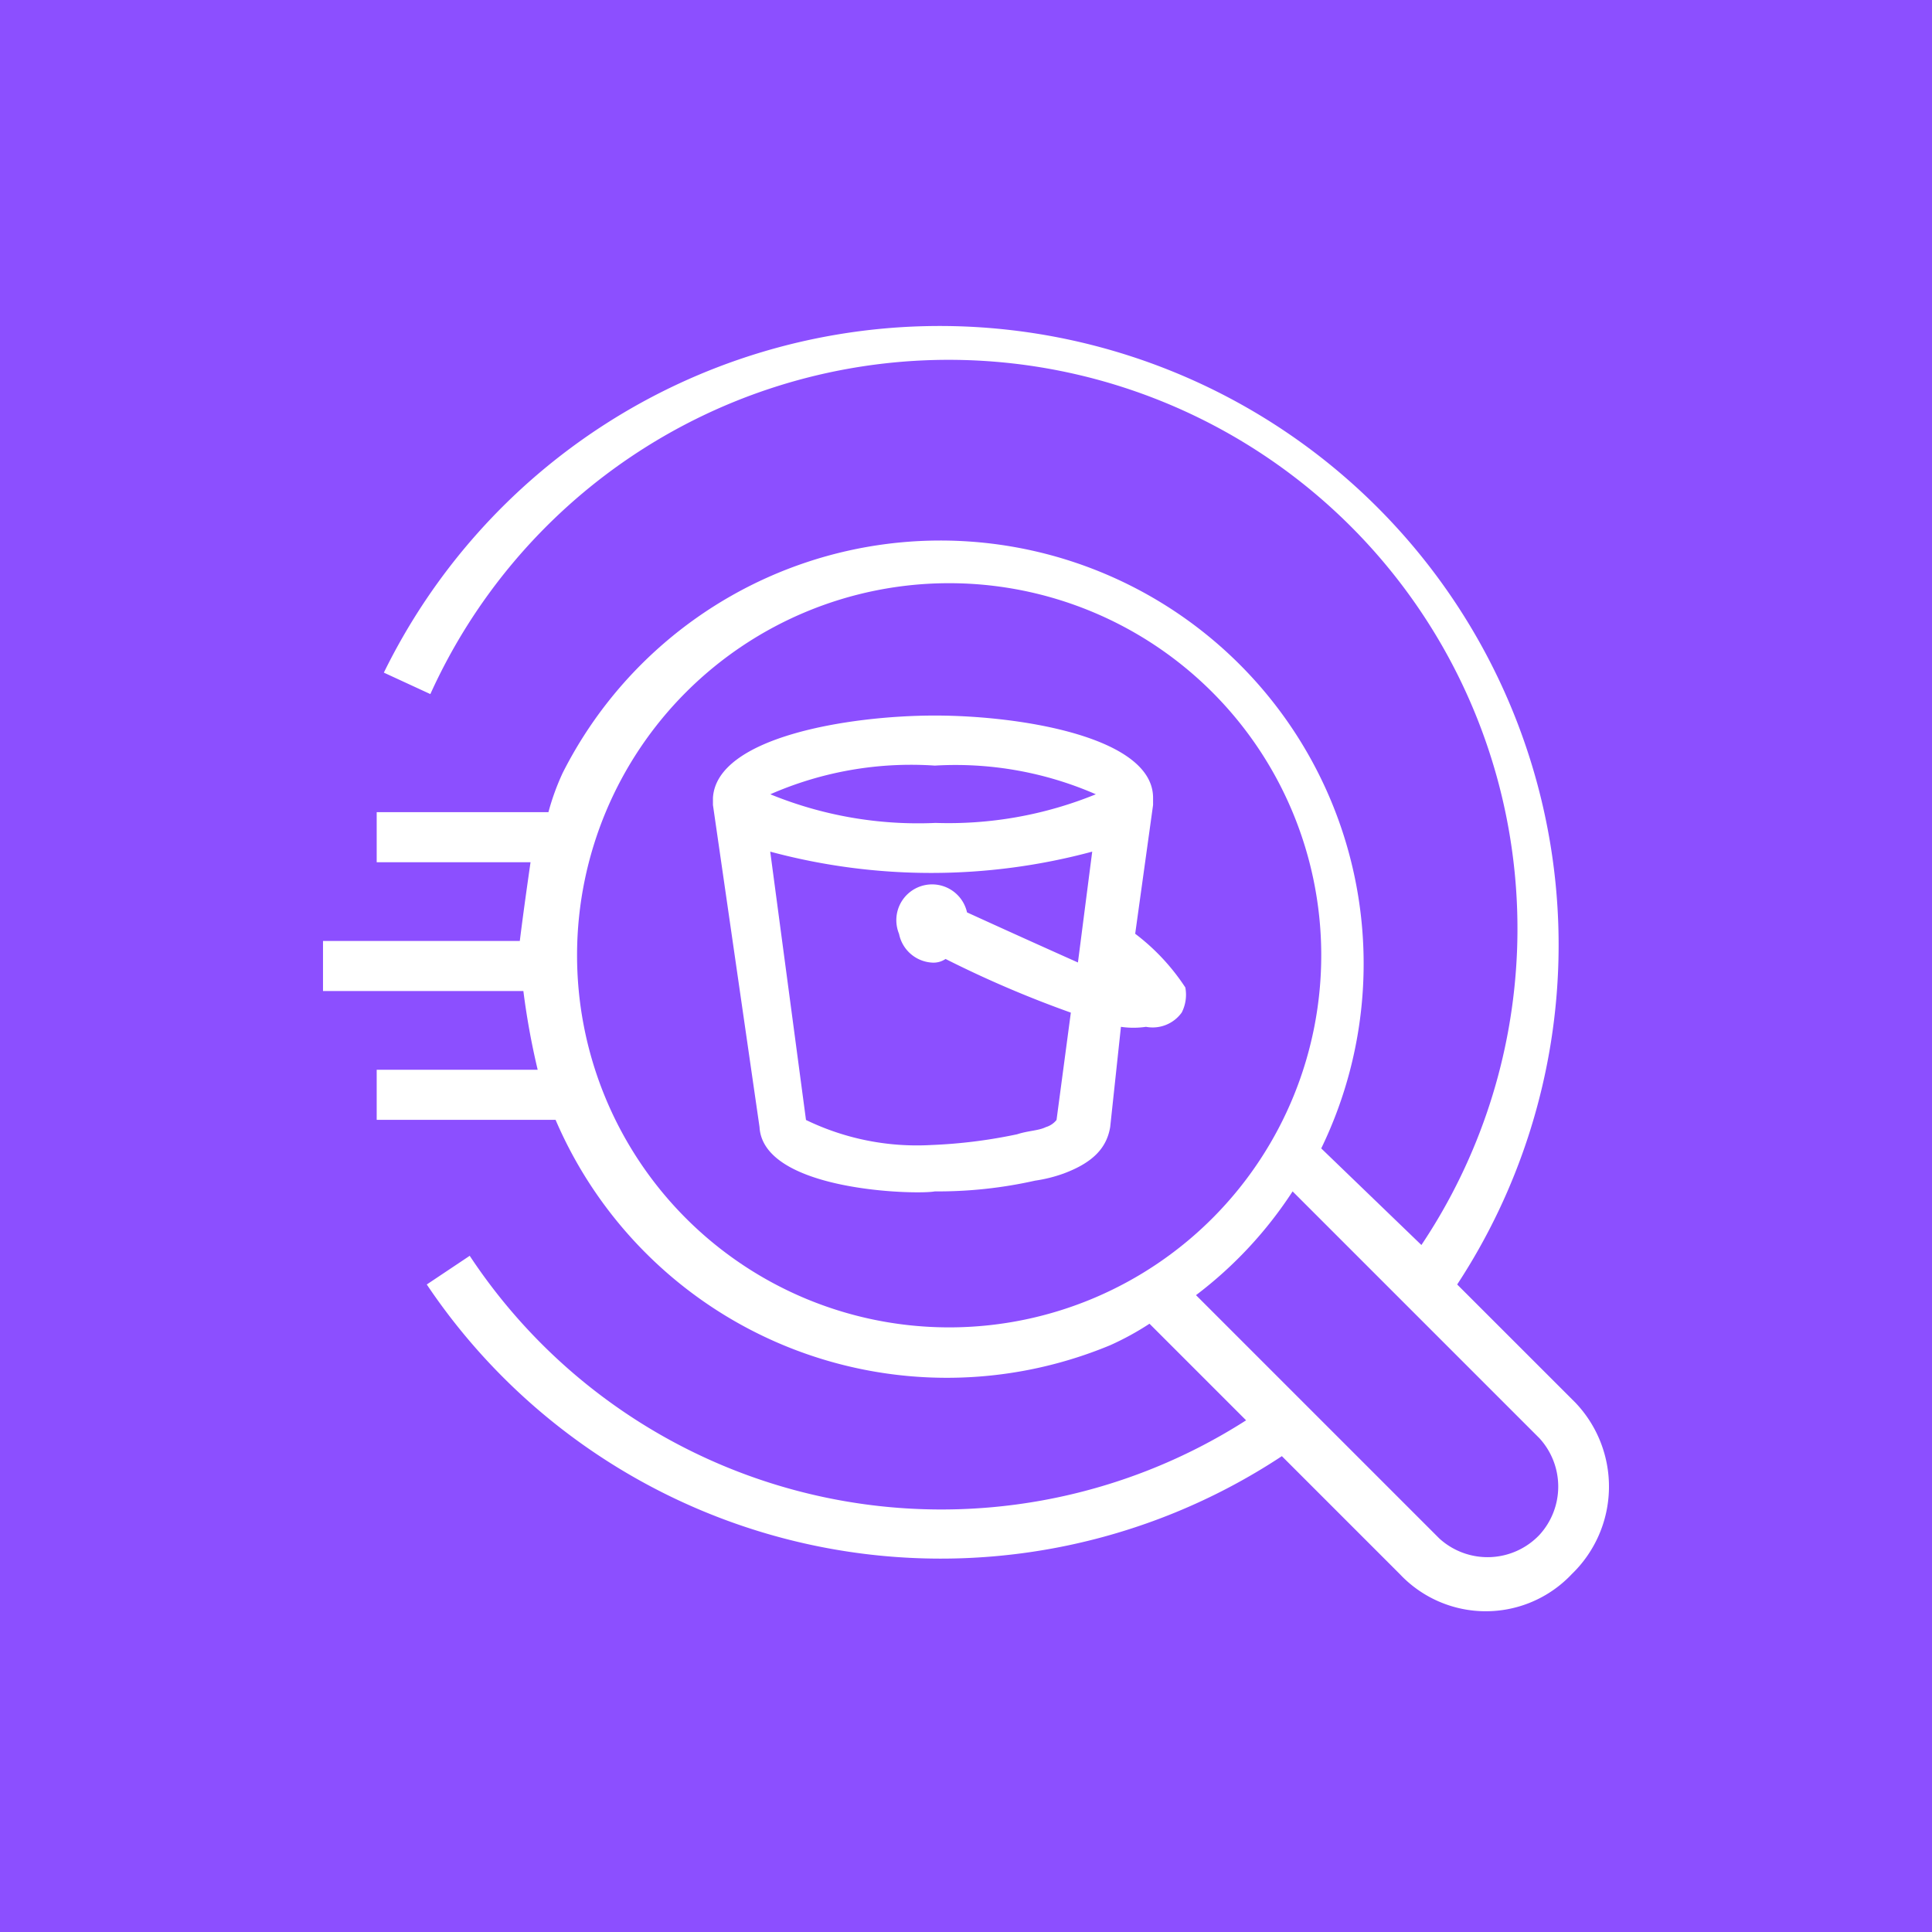 <svg xmlns="http://www.w3.org/2000/svg" width="128" height="128">
    <path d="M0 0h128v128H0z" fill="#8C4FFF"/>
    <path d="M104.364 92.919L96.542 85.1a41.007 41.007 0 1 0-71.111-40.537l3.081 1.422a37.689 37.689 0 1 1 65.66 36.5l-6.637-6.4A28.039 28.039 0 0 0 37.283 51.2a16.025 16.025 0 0 0-.948 2.607H24.957v3.319h10.192c-.237 1.659-.474 3.318-.711 5.215H21.4v3.318h13.275a49 49 0 0 0 .948 5.215H24.957v3.319h11.852a28.207 28.207 0 0 0 36.74 14.933 18.7 18.7 0 0 0 2.608-1.426l6.4 6.4A37.452 37.452 0 0 1 31.12 83.2l-2.845 1.9a41.007 41.007 0 0 0 56.652 11.374l7.822 7.822a7.822 7.822 0 0 0 11.058.32q.165-.154.32-.32a8.058 8.058 0 0 0 .237-11.377zm-41.718-4.978a24.652 24.652 0 1 1 .476 0zm39.348 13.748a4.741 4.741 0 0 1-6.637.237L79.238 85.807a27.225 27.225 0 0 0 6.4-6.874l16.356 16.356a4.741 4.741 0 0 1 0 6.4zM75.209 61.867l1.185-8.534v-.474c0-4.029-8.771-5.452-14.459-5.452s-14.46 1.423-14.7 5.452v.474l3.085 21.334c.237 4.266 10.429 4.5 11.615 4.266a29.344 29.344 0 0 0 6.637-.711 9.692 9.692 0 0 0 1.9-.474c1.9-.711 2.844-1.659 3.081-3.081l.712-6.637a5.694 5.694 0 0 0 1.659 0 2.372 2.372 0 0 0 2.37-.949 2.6 2.6 0 0 0 .237-1.659 14.225 14.225 0 0 0-3.318-3.555zm-3.793 1.9a992.462 992.462 0 0 1-7.348-3.319 2.37 2.37 0 1 0-4.627 1.031 2.345 2.345 0 0 0 .123.392 2.371 2.371 0 0 0 2.134 1.9 1.427 1.427 0 0 0 .948-.237 72.4 72.4 0 0 0 8.3 3.555l-.948 7.112a1.428 1.428 0 0 1-.711.474c-.474.237-1.185.237-1.9.474a33.7 33.7 0 0 1-5.688.711 16.841 16.841 0 0 1-8.3-1.659l-2.37-17.778a41.008 41.008 0 0 0 21.333 0zm-9.481-9.244a25.857 25.857 0 0 1-10.9-1.9 23.229 23.229 0 0 1 10.9-1.9 23.219 23.219 0 0 1 10.666 1.9 25.845 25.845 0 0 1-10.666 1.896z" fill="#fff"/>
</svg>
